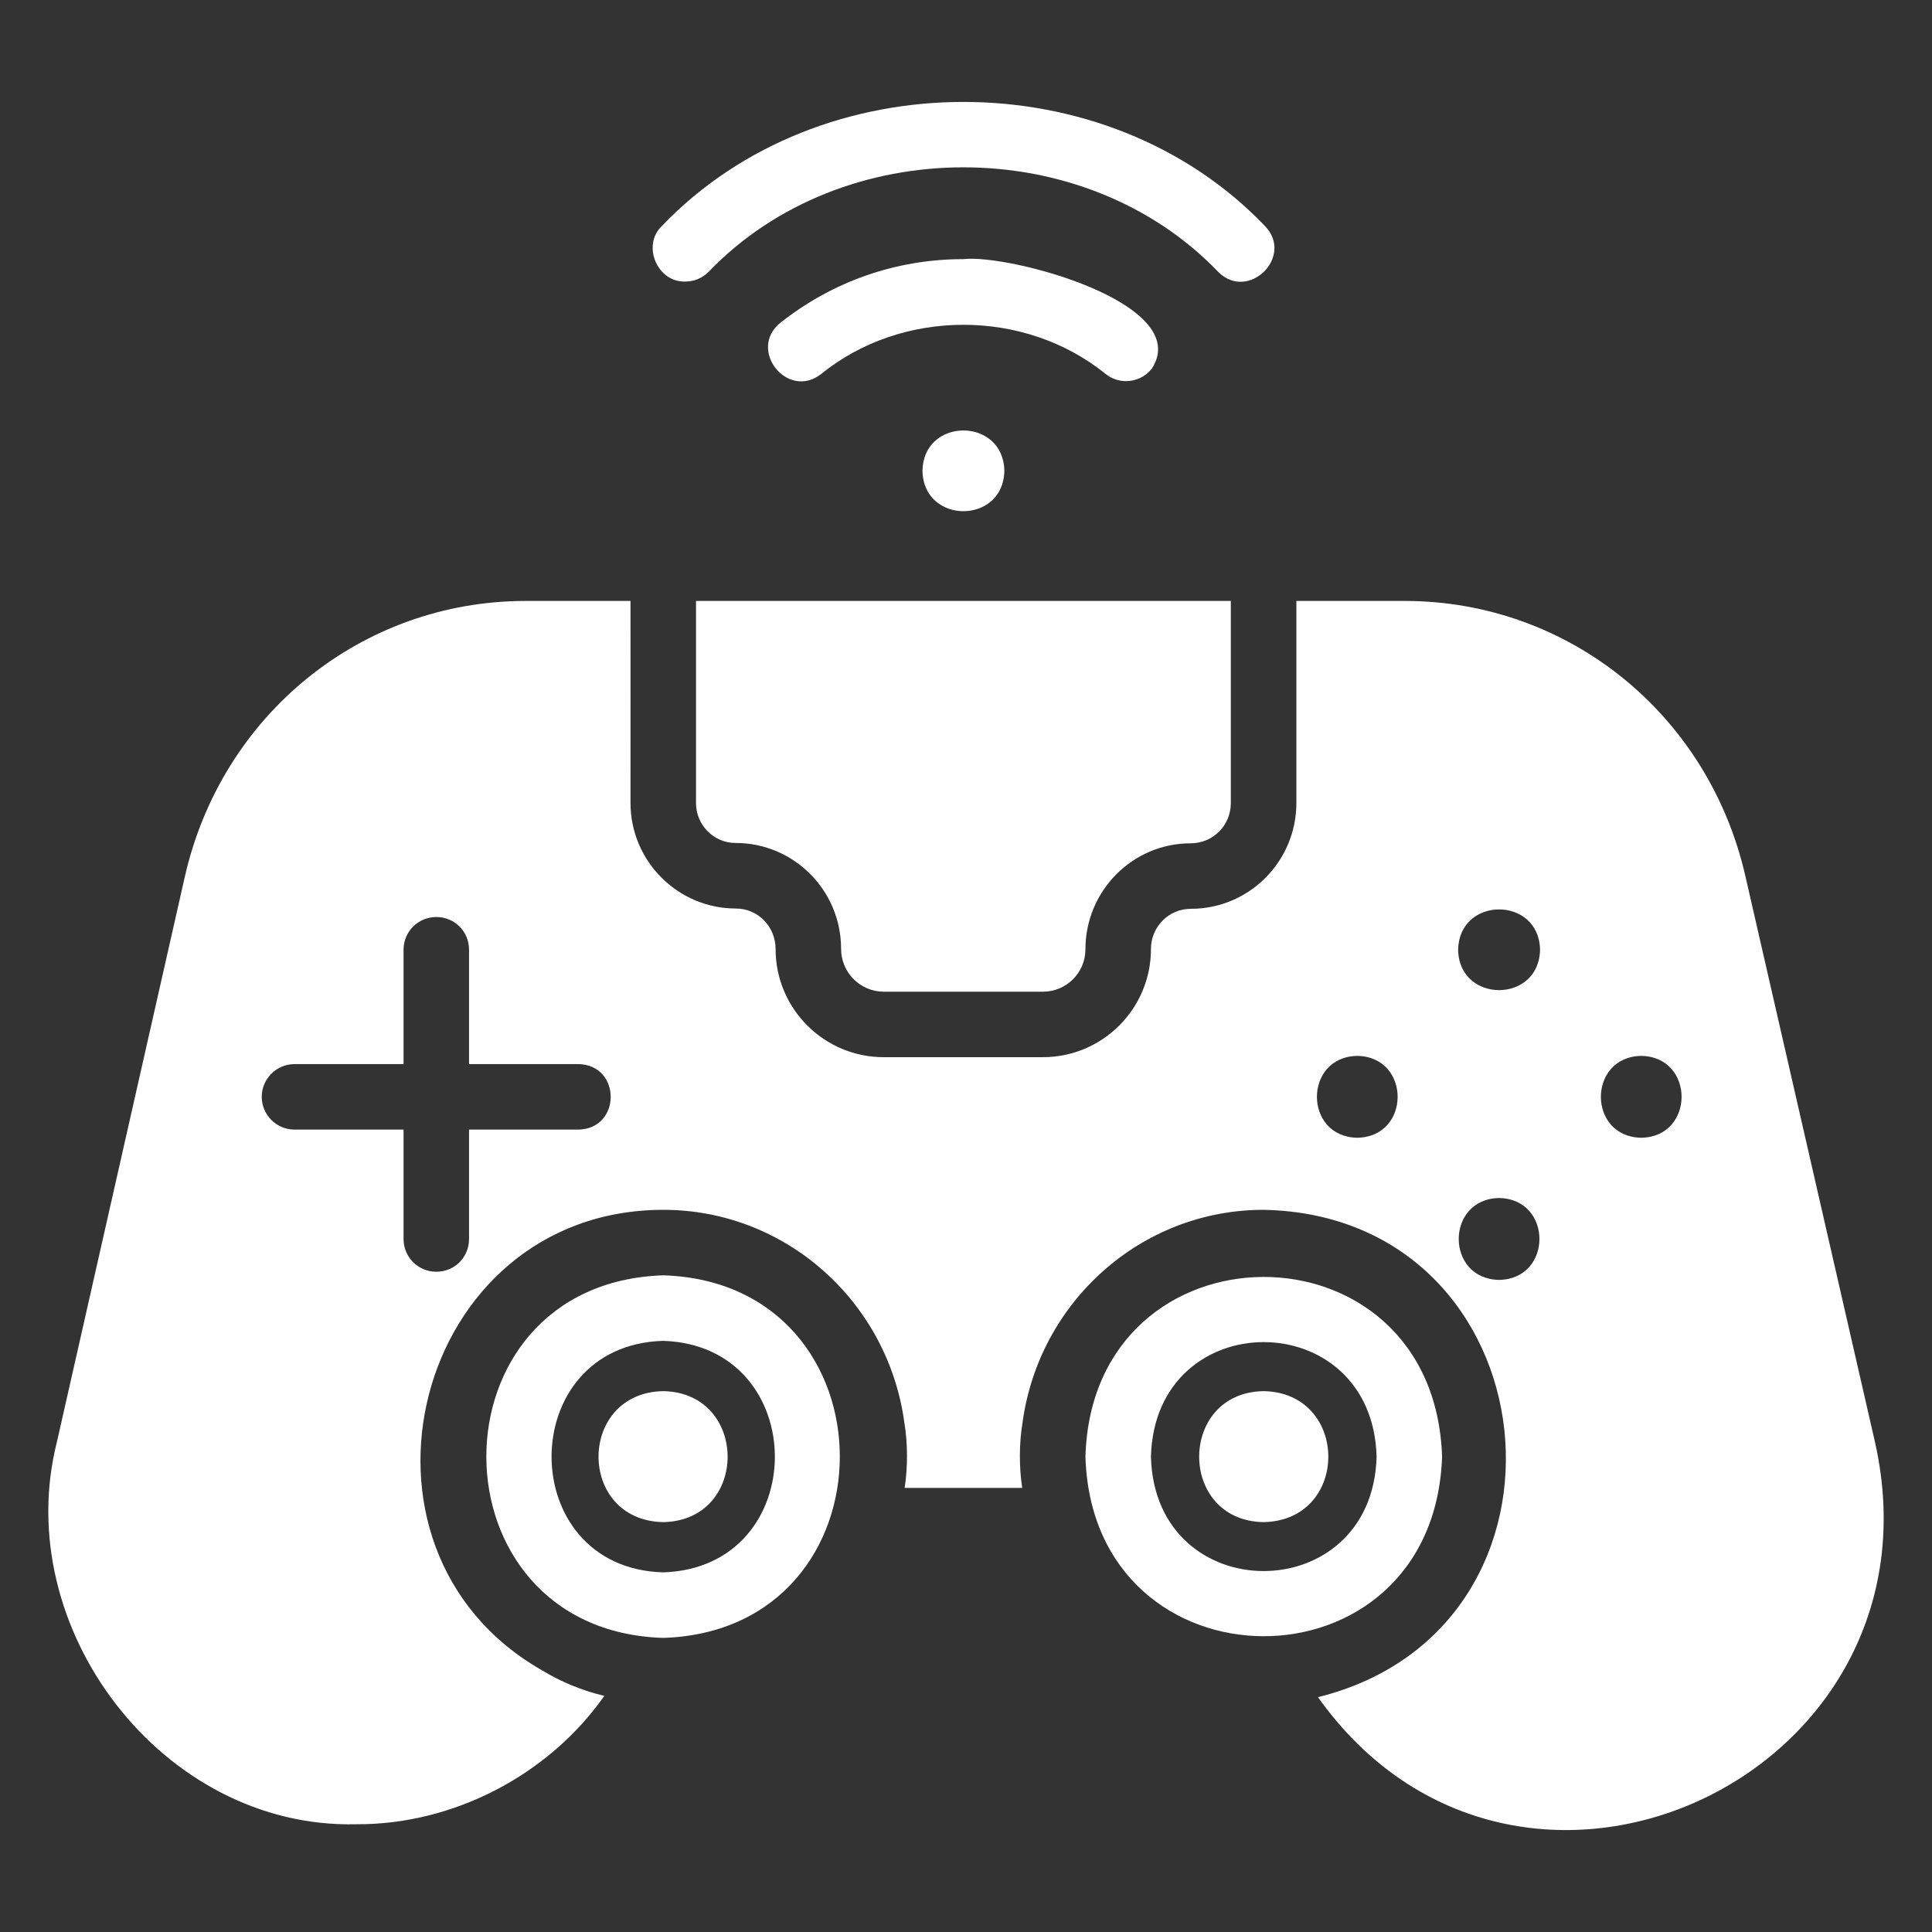 <svg width="40" height="40" viewBox="0 0 40 40" fill="none" xmlns="http://www.w3.org/2000/svg">
<rect x="0" y="0" width="40" height="40" fill="#333333" stroke="none"/>
<path d="M14.41 16.626C14.41 17.081 14.776 17.453 15.231 17.453C16.438 17.453 17.414 18.437 17.414 19.644C17.414 20.139 17.814 20.532 18.296 20.532H21.591C22.079 20.532 22.473 20.139 22.473 19.651C22.473 18.444 23.449 17.46 24.649 17.46C25.117 17.46 25.483 17.087 25.483 16.626C25.483 15.723 25.484 13.314 25.483 12.442H14.41V16.626Z" fill="white"/>
<path d="M38.821 29.863L36.136 18.138C35.37 14.782 32.468 12.442 29.084 12.442H26.84V16.626C26.84 17.833 25.863 18.816 24.656 18.816C24.195 18.816 23.829 19.189 23.829 19.651C23.829 20.885 22.825 21.888 21.591 21.888H18.296C17.062 21.888 16.058 20.885 16.058 19.651C16.058 19.183 15.692 18.81 15.238 18.81C14.03 18.81 13.054 17.826 13.054 16.626C13.057 15.756 13.052 13.291 13.054 12.442C13.054 12.442 10.884 12.442 10.884 12.442C7.487 12.442 4.585 14.795 3.825 18.159L1.181 29.842C0.197 33.703 3.367 37.869 7.379 37.769C9.378 37.78 11.356 36.757 12.512 35.111C12.05 35.002 11.61 34.819 11.21 34.575C6.799 32.047 8.572 25.052 13.732 25.048C16.275 25.048 18.384 26.96 18.723 29.449C18.795 29.886 18.796 30.364 18.73 30.805H21.164C21.097 30.364 21.099 29.886 21.171 29.449C21.51 26.96 23.619 25.048 26.162 25.048C32.169 25.167 33.069 33.705 27.287 35.138C31.412 40.934 40.373 36.806 38.821 29.863ZM11.976 23.387H9.711V25.651C9.711 26.031 9.413 26.33 9.033 26.33C8.66 26.33 8.355 26.031 8.355 25.651V23.387H6.097C5.724 23.387 5.419 23.082 5.419 22.709C5.419 22.336 5.724 22.031 6.097 22.031H8.355V19.664C8.355 19.284 8.66 18.986 9.033 18.986C9.413 18.986 9.711 19.284 9.711 19.664V22.031H11.976C12.865 22.047 12.868 23.37 11.976 23.387ZM33.98 23.556C32.866 23.537 32.866 21.88 33.98 21.861C35.094 21.88 35.094 23.537 33.98 23.556ZM31.885 19.664C31.865 20.778 30.208 20.778 30.189 19.664C30.209 18.55 31.866 18.55 31.885 19.664ZM28.101 23.556C26.987 23.537 26.987 21.88 28.101 21.861C29.215 21.88 29.215 23.537 28.101 23.556ZM31.037 26.499C29.923 26.48 29.923 24.823 31.037 24.804C32.151 24.823 32.151 26.48 31.037 26.499Z" fill="white"/>
<path d="M13.732 26.404C8.84 26.562 8.856 33.762 13.732 33.911C18.607 33.753 18.605 26.559 13.732 26.404ZM13.732 32.554C10.645 32.469 10.652 27.844 13.732 27.761C16.809 27.861 16.817 32.454 13.732 32.554Z" fill="white"/>
<path d="M13.733 28.802C11.949 28.833 11.941 31.481 13.733 31.514C15.513 31.478 15.504 28.835 13.733 28.802Z" fill="white"/>
<path d="M29.857 30.16C29.691 25.175 22.611 25.218 22.473 30.161C22.621 35.093 29.681 35.136 29.857 30.16ZM23.829 30.16C23.912 26.993 28.417 26.998 28.501 30.161C28.415 33.313 23.911 33.319 23.829 30.16Z" fill="white"/>
<path d="M26.16 28.802C24.388 28.83 24.379 31.484 26.16 31.514C27.953 31.48 27.944 28.833 26.16 28.802Z" fill="white"/>
<path d="M23.314 7.891C23.514 7.891 23.713 7.802 23.847 7.633C24.726 6.278 20.888 5.255 19.946 5.365C18.561 5.365 17.253 5.819 16.161 6.679C15.468 7.23 16.3 8.29 17 7.744C18.677 6.384 21.218 6.385 22.894 7.745C23.019 7.843 23.167 7.891 23.314 7.891Z" fill="white"/>
<path d="M14.189 5.829C14.363 5.829 14.536 5.763 14.668 5.631C17.439 2.742 22.453 2.742 25.224 5.631C25.849 6.254 26.809 5.302 26.182 4.672C22.907 1.256 16.986 1.257 13.71 4.672C13.278 5.075 13.608 5.85 14.189 5.829Z" fill="white"/>
<path d="M19.099 9.748C19.118 10.862 20.775 10.862 20.794 9.748C20.775 8.634 19.117 8.634 19.099 9.748Z" fill="white"/>
</svg>
